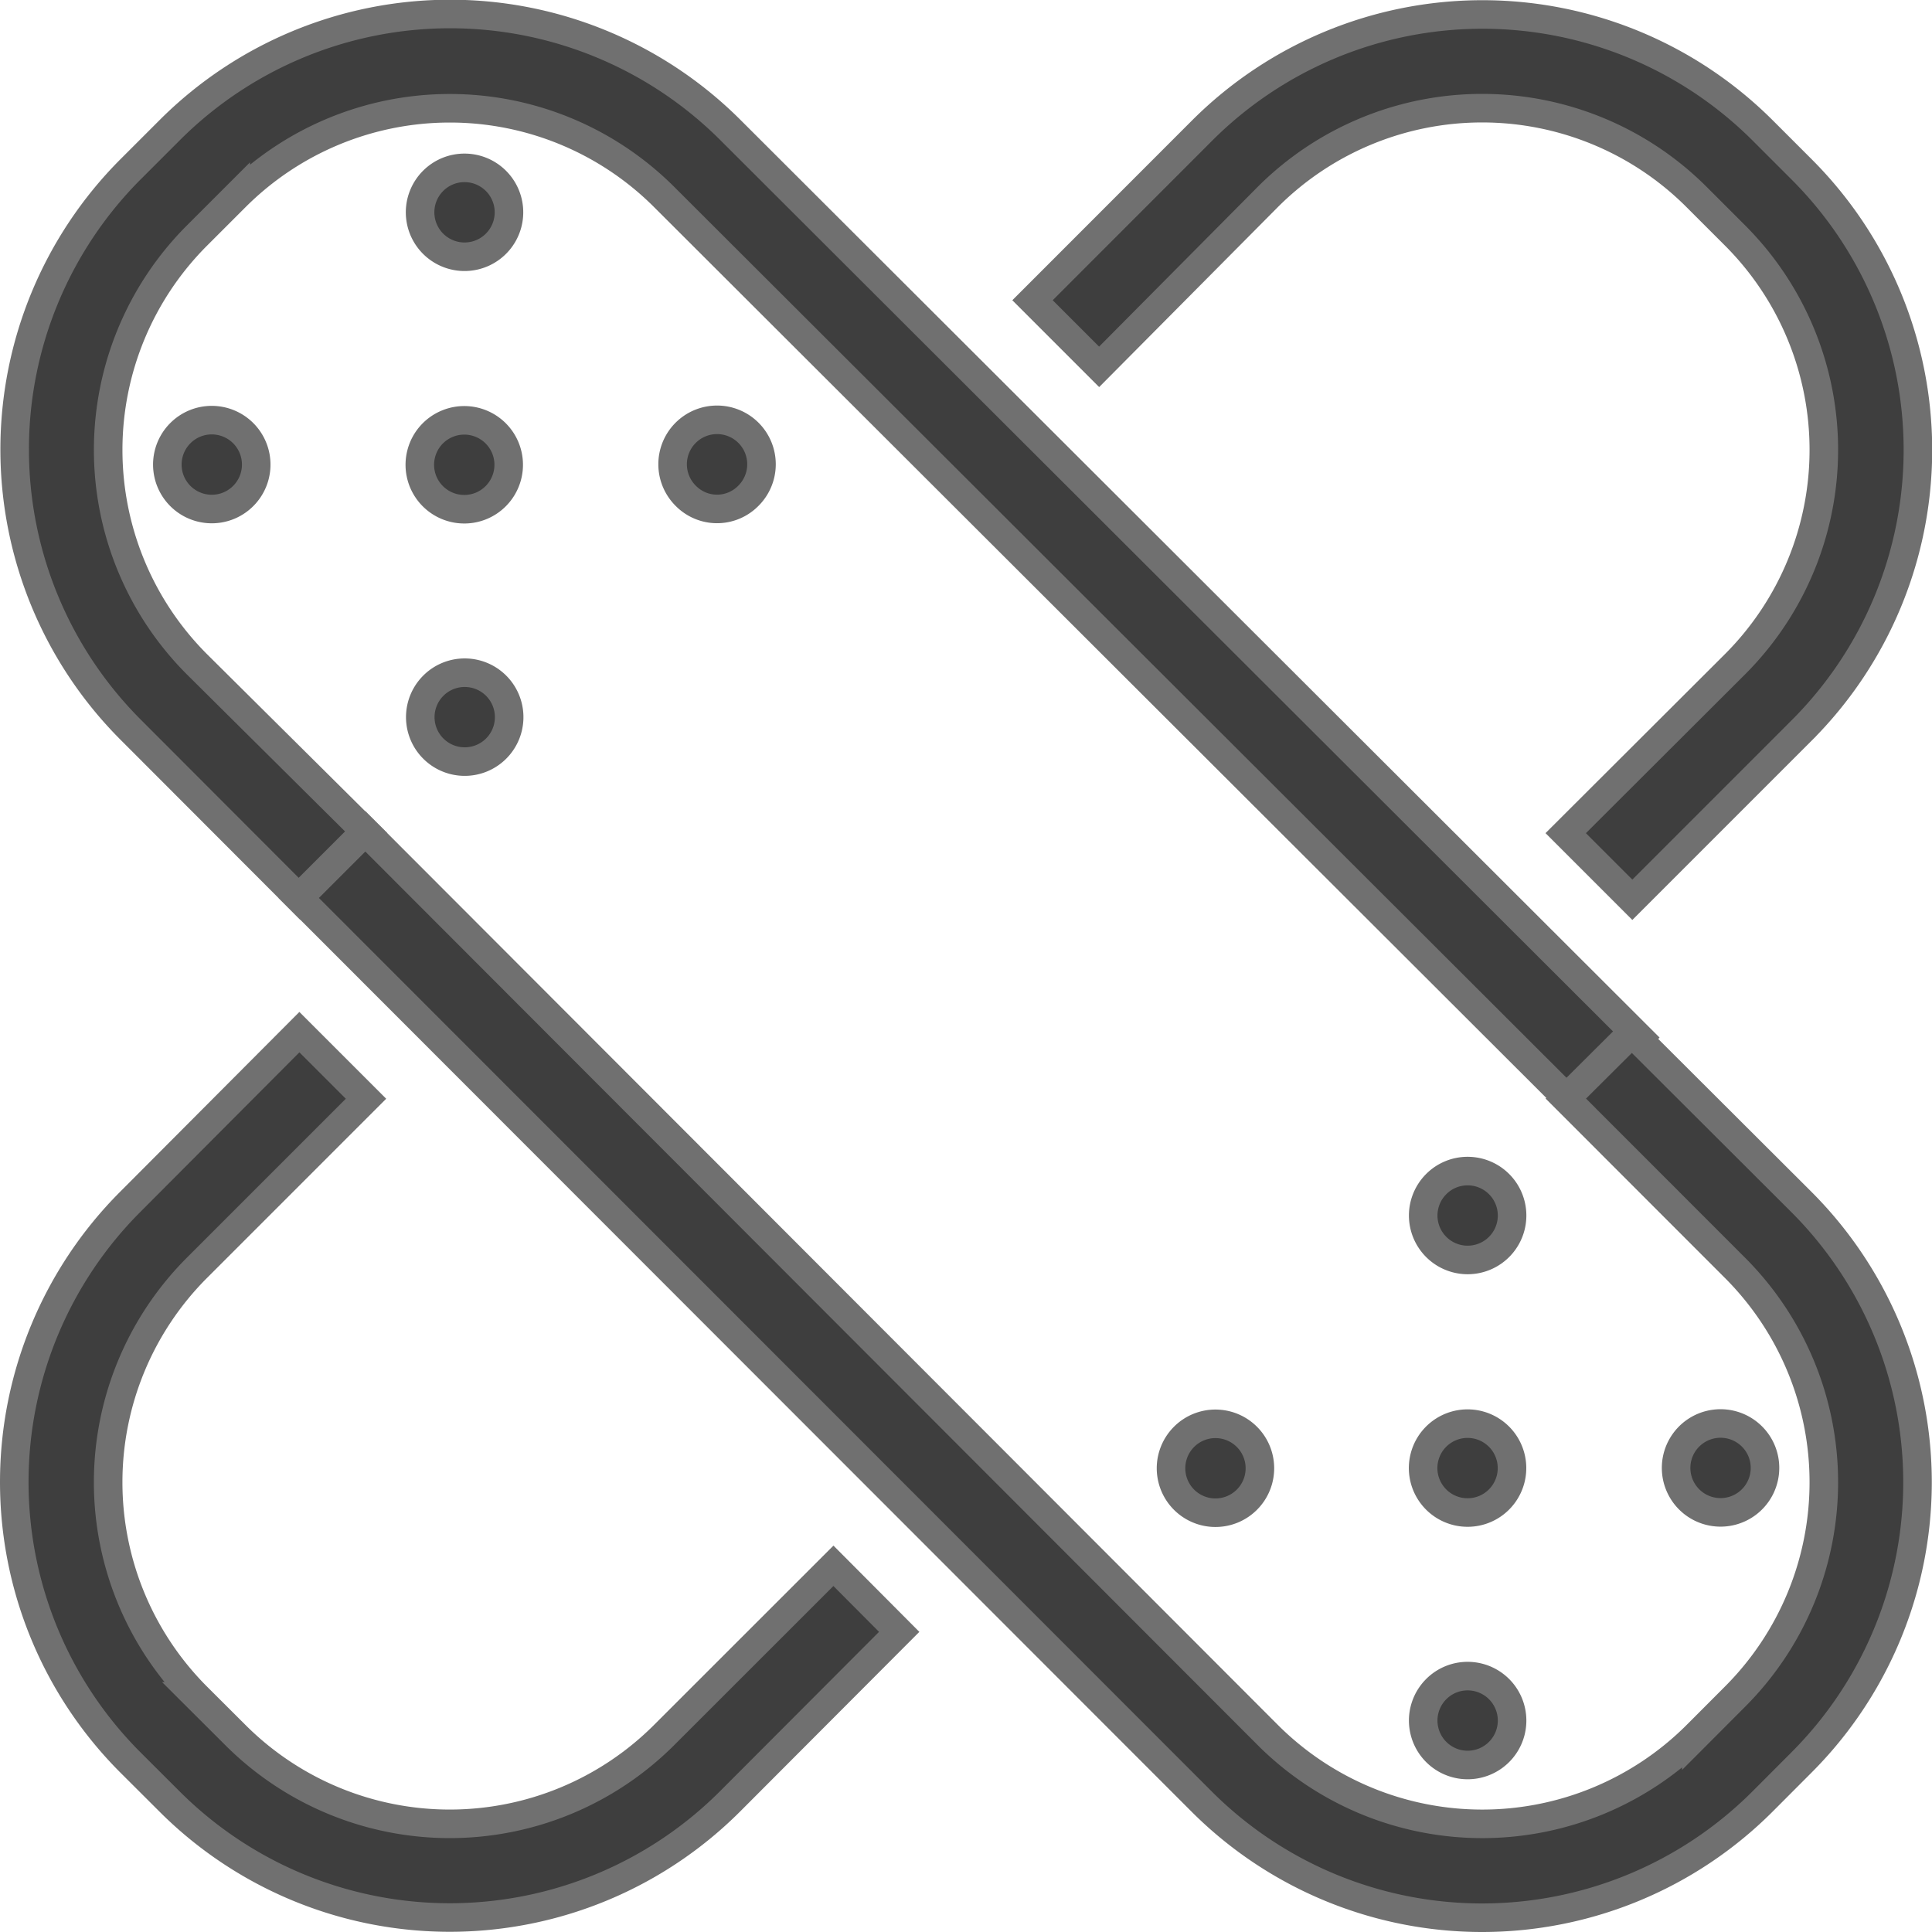 <svg xmlns="http://www.w3.org/2000/svg" width="20.302" height="20.302" viewBox="0 0 20.302 20.302">
  <g id="probleme_sante" transform="translate(0.149 0.155)">
    <path id="Tracé_800" data-name="Tracé 800" d="M15.319,1.912a3.186,3.186,0,0,1,4.5,0l.41.41a3.186,3.186,0,0,1,0,4.5L18.447,8.6l.7.7,1.781-1.781a4.167,4.167,0,0,0,0-5.892l-.41-.41a4.167,4.167,0,0,0-5.892,0L12.844,3l.7.7Z" transform="translate(-2.143)" fill="#3e3e3e" stroke="#707070" stroke-width="0.3"/>
    <path id="Tracé_801" data-name="Tracé 801" d="M8.609,18.441,6.827,20.222a3.186,3.186,0,0,1-4.5,0l-.41-.409a3.188,3.188,0,0,1,0-4.5l1.78-1.78-.7-.7L1.221,14.615a4.167,4.167,0,0,0,0,5.892l.41.409a4.165,4.165,0,0,0,5.892,0L9.3,19.135Z" transform="translate(0 -2.142)" fill="#3e3e3e" stroke="#707070" stroke-width="0.3"/>
    <path id="Tracé_803" data-name="Tracé 803" d="M9.1,5.909a.467.467,0,1,0-.656,0,.461.461,0,0,0,.656,0Z" transform="translate(-1.386 -0.853)" fill="#3e3e3e" stroke="#707070" stroke-width="0.3"/>
    <path id="Tracé_804" data-name="Tracé 804" d="M5.258,2.067a.467.467,0,1,0,.328-.135A.465.465,0,0,0,5.258,2.067Z" transform="translate(-0.854 -0.323)" fill="#3e3e3e" stroke="#707070" stroke-width="0.3"/>
    <path id="Tracé_805" data-name="Tracé 805" d="M5.258,8.437A.467.467,0,1,0,5.587,8.3.465.465,0,0,0,5.258,8.437Z" transform="translate(-0.854 -1.386)" fill="#3e3e3e" stroke="#707070" stroke-width="0.3"/>
    <path id="Tracé_806" data-name="Tracé 806" d="M2.07,5.249A.467.467,0,1,0,2.4,5.114.465.465,0,0,0,2.07,5.249Z" transform="translate(-0.322 -0.854)" fill="#3e3e3e" stroke="#707070" stroke-width="0.3"/>
    <path id="Tracé_807" data-name="Tracé 807" d="M5.912,5.916a.467.467,0,1,0-.328.135A.465.465,0,0,0,5.912,5.916Z" transform="translate(-0.854 -0.855)" fill="#3e3e3e" stroke="#707070" stroke-width="0.3"/>
    <path id="Tracé_808" data-name="Tracé 808" d="M21.762,17.908a.467.467,0,1,0,.135.328A.465.465,0,0,0,21.762,17.908Z" transform="translate(-3.499 -2.966)" fill="#3e3e3e" stroke="#707070" stroke-width="0.3"/>
    <path id="Tracé_809" data-name="Tracé 809" d="M17.911,14.721a.467.467,0,1,0,.328-.135A.465.465,0,0,0,17.911,14.721Z" transform="translate(-2.966 -2.435)" fill="#3e3e3e" stroke="#707070" stroke-width="0.3"/>
    <path id="Tracé_810" data-name="Tracé 810" d="M17.911,21.091a.467.467,0,1,0,.328-.135A.465.465,0,0,0,17.911,21.091Z" transform="translate(-2.966 -3.498)" fill="#3e3e3e" stroke="#707070" stroke-width="0.3"/>
    <path id="Tracé_811" data-name="Tracé 811" d="M14.73,17.909a.467.467,0,1,0,.328-.135A.465.465,0,0,0,14.73,17.909Z" transform="translate(-2.435 -2.967)" fill="#3e3e3e" stroke="#707070" stroke-width="0.3"/>
    <path id="Tracé_812" data-name="Tracé 812" d="M18.567,18.571a.467.467,0,1,0-.328.135A.465.465,0,0,0,18.567,18.571Z" transform="translate(-2.966 -2.967)" fill="#3e3e3e" stroke="#707070" stroke-width="0.3"/>
    <path id="Tracé_813" data-name="Tracé 813" d="M15.319,1.912a3.186,3.186,0,0,1,4.5,0l.41.41a3.186,3.186,0,0,1,0,4.5l-9.535,9.55.7.7,9.536-9.551a4.167,4.167,0,0,0,0-5.892l-.41-.41a4.167,4.167,0,0,0-5.892,0L12.844,3l.7.7Z" transform="translate(0.006 22.142) rotate(-90)" fill="#3e3e3e" stroke="#707070" stroke-width="0.3"/>
    <path id="Tracé_814" data-name="Tracé 814" d="M8.609,18.441,6.827,20.222a3.186,3.186,0,0,1-4.5,0l-.41-.409a3.188,3.188,0,0,1,0-4.5l9.5-9.487-.7-.7L1.221,14.615a4.167,4.167,0,0,0,0,5.892l.41.409a4.165,4.165,0,0,0,5.892,0L9.3,19.135Z" transform="translate(-2.136 19.998) rotate(-90)" fill="#3e3e3e" stroke="#707070" stroke-width="0.3"/>
  </g>
</svg>
